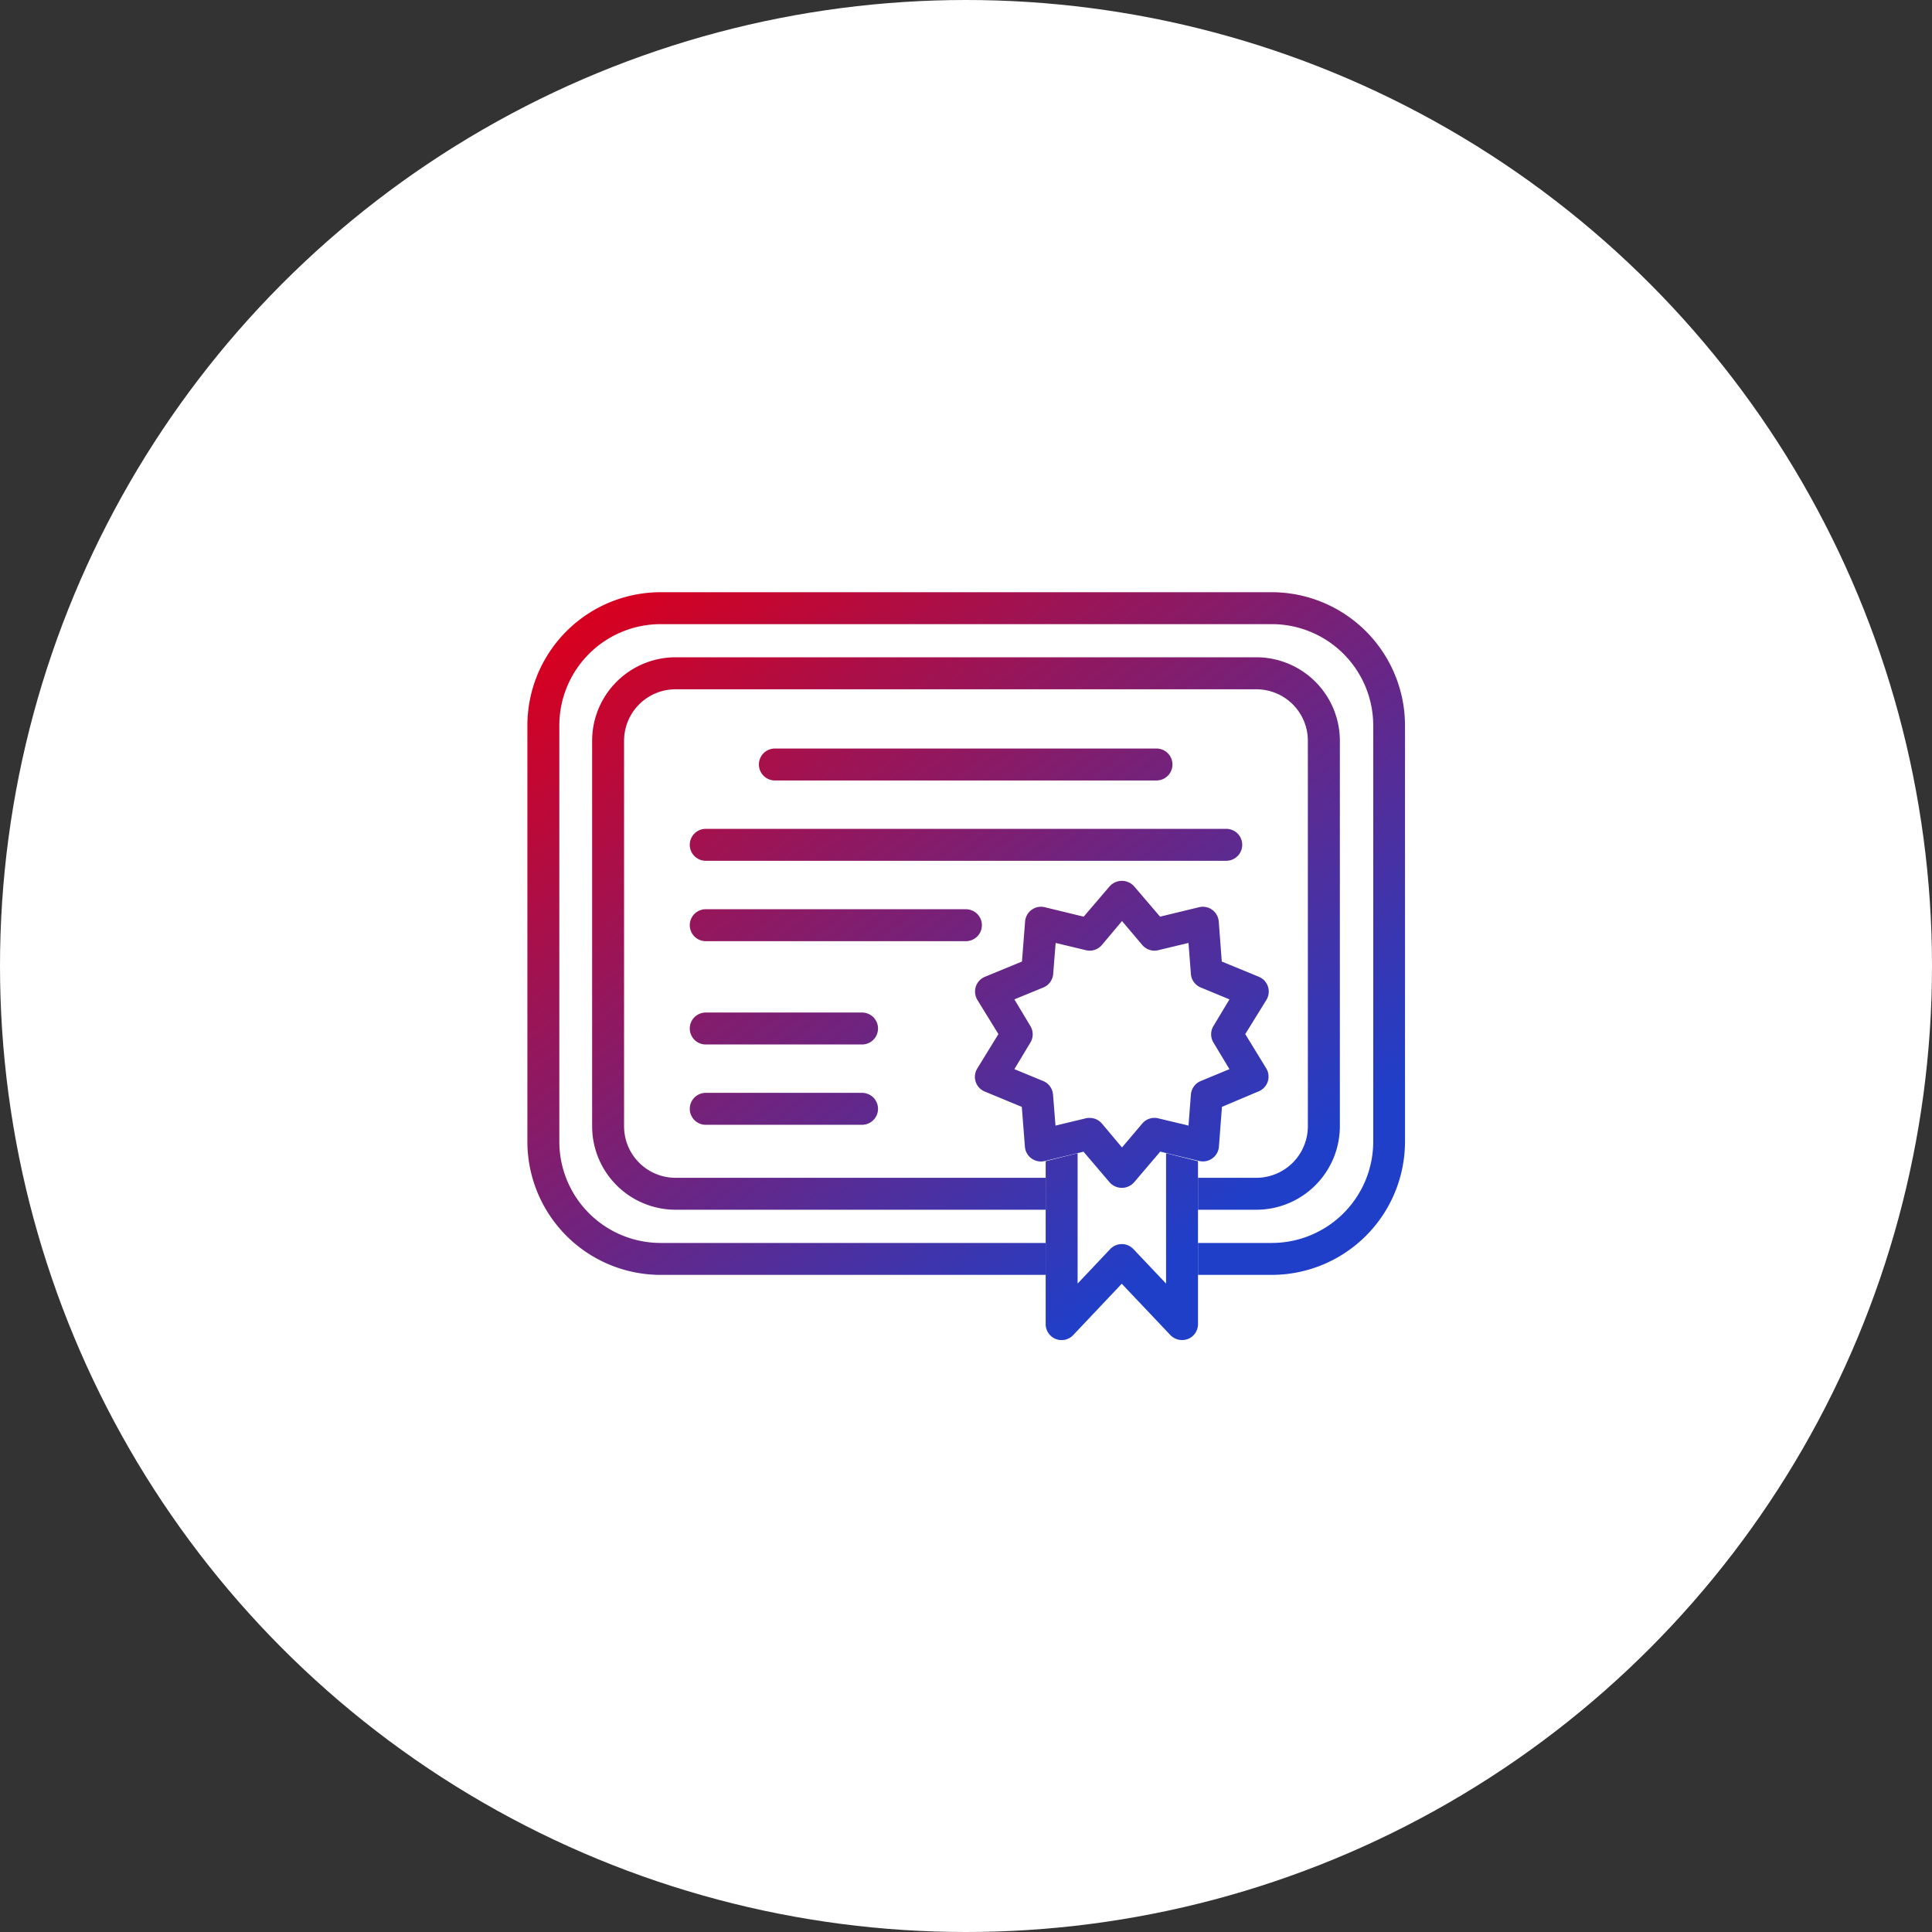 <?xml version="1.0" encoding="UTF-8"?> <svg xmlns="http://www.w3.org/2000/svg" xmlns:xlink="http://www.w3.org/1999/xlink" id="Слой_1" data-name="Слой 1" viewBox="0 0 242 242"><rect x="0" y="0" width="242" height="242" fill="#333333" stroke="none"/><defs><style>.cls-1{fill:#fff;}.cls-2{fill:url(#Безымянный_градиент_6);}.cls-3{fill:url(#Безымянный_градиент_6-2);}.cls-4{fill:url(#Безымянный_градиент_6-3);}.cls-5{fill:url(#Безымянный_градиент_6-4);}.cls-6{fill:url(#Безымянный_градиент_6-5);}.cls-7{fill:url(#Безымянный_градиент_6-6);}.cls-8{fill:url(#Безымянный_градиент_6-7);}.cls-9{fill:url(#Безымянный_градиент_6-8);}.cls-10{fill:url(#Безымянный_градиент_6-9);}</style><linearGradient id="Безымянный_градиент_6" x1="611.72" y1="307.85" x2="757.82" y2="499.31" gradientUnits="userSpaceOnUse"><stop offset="0" stop-color="#d7001f"></stop><stop offset="0.45" stop-color="#1f3fc9"></stop></linearGradient><linearGradient id="Безымянный_градиент_6-2" x1="598.99" y1="317.57" x2="745.09" y2="509.03" xlink:href="#Безымянный_градиент_6"></linearGradient><linearGradient id="Безымянный_градиент_6-3" x1="605.47" y1="312.62" x2="751.57" y2="504.08" xlink:href="#Безымянный_градиент_6"></linearGradient><linearGradient id="Безымянный_градиент_6-4" x1="605.47" y1="312.62" x2="751.57" y2="504.08" xlink:href="#Безымянный_градиент_6"></linearGradient><linearGradient id="Безымянный_градиент_6-5" x1="615.69" y1="304.83" x2="761.78" y2="496.29" xlink:href="#Безымянный_градиент_6"></linearGradient><linearGradient id="Безымянный_градиент_6-6" x1="610.83" y1="308.53" x2="756.93" y2="499.99" xlink:href="#Безымянный_градиент_6"></linearGradient><linearGradient id="Безымянный_градиент_6-7" x1="595.68" y1="320.1" x2="741.77" y2="511.55" xlink:href="#Безымянный_градиент_6"></linearGradient><linearGradient id="Безымянный_градиент_6-8" x1="585.33" y1="328" x2="731.42" y2="519.45" xlink:href="#Безымянный_градиент_6"></linearGradient><linearGradient id="Безымянный_градиент_6-9" x1="580.47" y1="331.7" x2="726.57" y2="523.16" xlink:href="#Безымянный_градиент_6"></linearGradient></defs><circle class="cls-1" cx="121" cy="121" r="121"></circle><path class="cls-2" d="M661.44,392.26a2.06,2.06,0,0,1-1.52-.7l-3.26-3.83-4.86,1.17a2,2,0,0,1-1.65-.32,2,2,0,0,1-.83-1.46l-.39-5-4.63-1.92a2,2,0,0,1-1.15-1.23,2,2,0,0,1,.2-1.66L646,373l-2.63-4.27a2.06,2.06,0,0,1-.2-1.68,2,2,0,0,1,1.15-1.23l4.63-1.91.39-5a2,2,0,0,1,2.48-1.8l4.86,1.18,3.26-3.81a2.06,2.06,0,0,1,3.05,0l3.26,3.81,4.87-1.18a2,2,0,0,1,2.48,1.8l.38,5,4.64,1.91a2,2,0,0,1,.94,2.91L676.92,373l2.62,4.28a2,2,0,0,1,.2,1.66,2,2,0,0,1-1.14,1.23L674,382.11l-.38,5a2,2,0,0,1-.83,1.46,2,2,0,0,1-1.65.32l-4.87-1.17L663,391.56A2.06,2.06,0,0,1,661.44,392.26Zm-4-8.76a2,2,0,0,1,1.52.7l2.52,3,2.54-3a2,2,0,0,1,2-.65l3.79.91.3-3.89a2,2,0,0,1,1.23-1.69l3.6-1.49-2-3.32a2,2,0,0,1,0-2.09l2-3.33-3.6-1.49a2,2,0,0,1-1.23-1.69l-.3-3.89-3.79.91a2,2,0,0,1-2-.65l-2.54-3-2.52,3a2,2,0,0,1-2,.65l-3.79-.91-.31,3.89a2,2,0,0,1-1.23,1.69L648,368.65l2,3.33a2,2,0,0,1,0,2.09l-2,3.32,3.61,1.49a2,2,0,0,1,1.23,1.69l.31,3.89,3.79-.91A1.78,1.78,0,0,1,657.4,383.5Z" transform="translate(-520.94 -243.47)"></path><path class="cls-3" d="M667,387.92v16.33l-4.09-4.32a2,2,0,0,0-2.91,0l-4.08,4.32V387.92l-4,1v20.4a2,2,0,0,0,1.26,1.87,2,2,0,0,0,2.19-.49l6.08-6.43,6.09,6.43a2,2,0,0,0,1.45.62,2.11,2.11,0,0,0,.75-.13,2,2,0,0,0,1.26-1.87v-20.4Z" transform="translate(-520.94 -243.47)"></path><path class="cls-4" d="M678.31,325.8H605.56a10.46,10.46,0,0,0-10.45,10.46v48.29A10.46,10.46,0,0,0,605.56,395h46.35v-4H605.56a6.45,6.45,0,0,1-6.45-6.45V336.26a6.45,6.45,0,0,1,6.45-6.45h72.75a6.45,6.45,0,0,1,6.45,6.45v48.29a6.46,6.46,0,0,1-6.45,6.45H671v4h7.32a10.47,10.47,0,0,0,10.45-10.46V336.26A10.47,10.47,0,0,0,678.31,325.8Z" transform="translate(-520.94 -243.47)"></path><path class="cls-5" d="M680.22,317.65H603.64A16.7,16.7,0,0,0,587,334.33v52.15a16.7,16.7,0,0,0,16.68,16.68h48.27v-4H603.64A12.7,12.7,0,0,1,591,386.48V334.33a12.7,12.7,0,0,1,12.68-12.68h76.58a12.71,12.71,0,0,1,12.69,12.68v52.15a12.71,12.71,0,0,1-12.69,12.68H671v4h9.23a16.71,16.71,0,0,0,16.7-16.68V334.33A16.71,16.71,0,0,0,680.22,317.65Z" transform="translate(-520.94 -243.47)"></path><path class="cls-6" d="M665.83,341.23H618a2,2,0,0,1,0-4h47.8a2,2,0,1,1,0,4Z" transform="translate(-520.94 -243.47)"></path><path class="cls-7" d="M674.54,351.29h-65.2a2,2,0,1,1,0-4h65.2a2,2,0,0,1,0,4Z" transform="translate(-520.94 -243.47)"></path><path class="cls-8" d="M641.93,361.36H609.34a2,2,0,1,1,0-4h32.59a2,2,0,0,1,0,4Z" transform="translate(-520.94 -243.47)"></path><path class="cls-9" d="M628.92,374.3H609.34a2,2,0,1,1,0-4h19.58a2,2,0,1,1,0,4Z" transform="translate(-520.94 -243.47)"></path><path class="cls-10" d="M628.92,384.36H609.34a2,2,0,1,1,0-4h19.58a2,2,0,1,1,0,4Z" transform="translate(-520.94 -243.47)"></path></svg> 